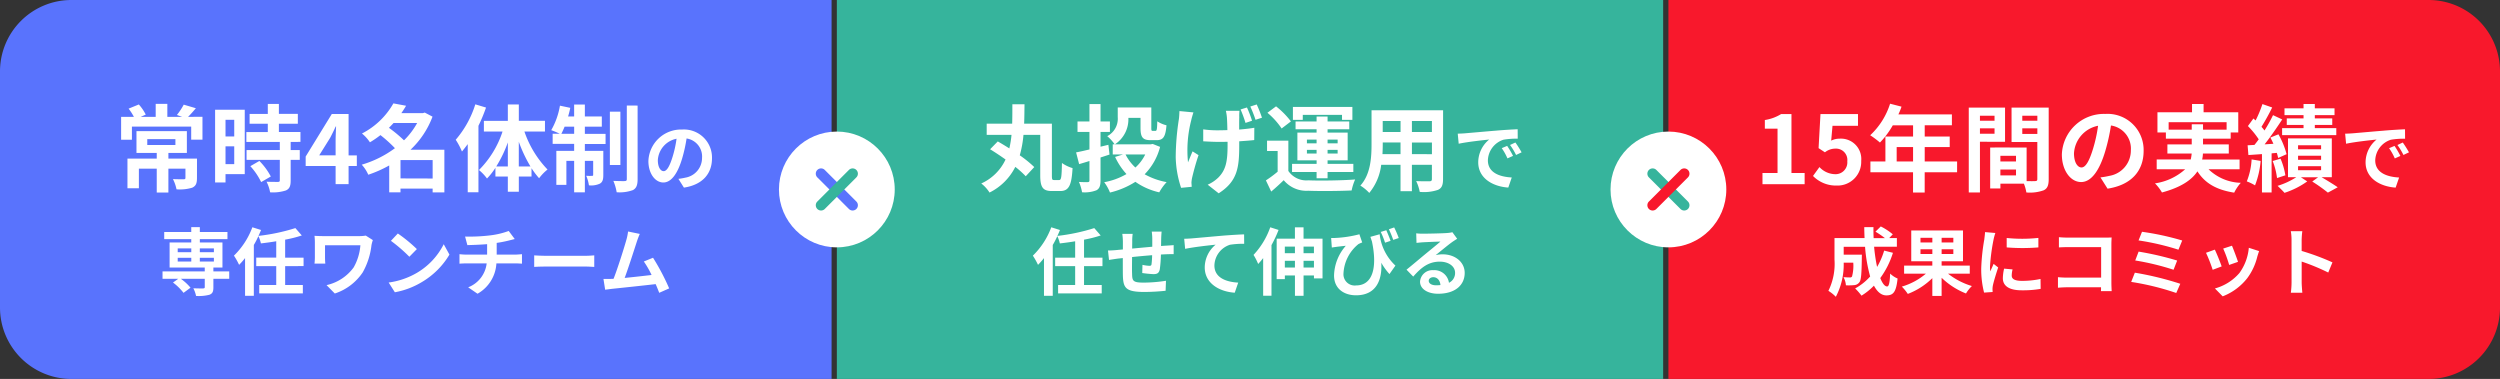 <svg xmlns="http://www.w3.org/2000/svg" width="350" height="53.053" viewBox="0 0 350 53.053"><rect x="0" y="0" width="350" height="53.053" fill="#333333" stroke="none"/><g transform="translate(-413 -5731)"><path d="M10,0H116.421a0,0,0,0,1,0,0V53.053a0,0,0,0,1,0,0H10a10,10,0,0,1-10-10V10A10,10,0,0,1,10,0Z" transform="translate(413 5731)" fill="#5973fd"/><path d="M-52.326-10.349h3.939v.822h-3.939Zm6.963,2.732h-4.005v-.8h2.586v-3.051h-7.056v3.051H-51v.8h-4.1v4.151h1.6V-6.211H-51v3.342h1.631V-6.211h2.387v1.287c0,.146-.066.2-.265.2s-.889,0-1.485-.027a5.582,5.582,0,0,1,.5,1.432,5.965,5.965,0,0,0,2.188-.225c.531-.239.676-.623.676-1.353Zm-1.247-5.849c.332-.332.7-.743,1.088-1.207l-1.7-.5a9.077,9.077,0,0,1-.955,1.446l.743.265h-2.082v-1.817h-1.631v1.817h-2.109l.716-.318a6.436,6.436,0,0,0-.968-1.419l-1.432.584a7.446,7.446,0,0,1,.743,1.154h-1.791v3.2h1.512V-12.1h8.3v1.83h1.578v-3.2Zm6.459.411v2.334h-1.22v-2.334Zm-1.22,6.207V-9.341h1.22v2.493Zm2.692-7.613H-42.83V-4.275h1.459V-5.442h2.692Zm.783,7.9a9.33,9.33,0,0,1,1.512,2.228l1.353-.783a9.152,9.152,0,0,0-1.6-2.175Zm7.016-3.4v-1.379H-33.9V-12.5h2.653v-1.379H-33.9V-15.27h-1.552v1.393H-38V-12.5h2.547v1.167h-3v1.379h4.682v1.141h-4.655v1.366h4.655v2.852c0,.186-.066.239-.279.239s-.942,0-1.578-.027a5.319,5.319,0,0,1,.5,1.485,5.872,5.872,0,0,0,2.215-.265c.517-.239.663-.637.663-1.393V-7.444h1.273V-8.811h-1.273V-9.951Zm2.626,1.883,1.525-2.44c.279-.531.544-1.074.783-1.6h.053c-.027.584-.066,1.472-.066,2.043v2Zm2.295,4.032h1.817V-6.582h1.154V-8.068h-1.154v-5.8H-26.49L-30.15-7.909v1.326h4.191Zm9.085-.8V-7.418h4.5v2.586Zm2.334-7.759a10.4,10.4,0,0,1-1.844,2.427,18.7,18.7,0,0,0-2.109-1.751c.225-.225.438-.451.65-.676Zm3.807,3.74h-4.735a12.278,12.278,0,0,0,3.077-4.629l-1.088-.57-.265.08h-3.011c.239-.345.464-.69.663-1.035l-1.777-.332a10.6,10.6,0,0,1-4.4,4.218,5.493,5.493,0,0,1,1.114,1.233,13.652,13.652,0,0,0,1.472-1.008,18.424,18.424,0,0,1,2.029,1.83A14.745,14.745,0,0,1-22.3-6.768a5.04,5.04,0,0,1,.915,1.406,17,17,0,0,0,2.931-1.3V-2.9h1.578v-.517h4.5v.531h1.645ZM-6.4-15.217a13.968,13.968,0,0,1-2.745,4.96,9.454,9.454,0,0,1,.875,1.645c.265-.318.544-.676.809-1.035v6.738h1.5v-9.3A23.228,23.228,0,0,0-4.9-14.766Zm6.088,8.7V-9.978A19.4,19.4,0,0,0,1.323-6.516Zm-3.157,0A17.235,17.235,0,0,0-1.847-9.885v3.369ZM3.352-11.41v-1.5H-.308V-15.2H-1.847v2.295H-5.2v1.5H-2.59a13.562,13.562,0,0,1-3.3,5.385A6.429,6.429,0,0,1-4.765-4.832a9.21,9.21,0,0,0,1.18-1.5v1.22h1.737v2.135H-.308V-5.11H1.469V-6.277A11.114,11.114,0,0,0,2.53-4.871a6.456,6.456,0,0,1,1.18-1.22A14.329,14.329,0,0,1,.474-11.41Zm2.295.318c.146-.292.305-.623.451-.995h1.34v.995Zm3.289-.995H11.31v-1.432H8.936V-15.19h-1.5v1.671H6.589a12.357,12.357,0,0,0,.305-1.207l-1.446-.305A10.356,10.356,0,0,1,4.228-11.6a12.261,12.261,0,0,1,1.194.5H4.427v1.419H7.437V-8.7H4.944v4.761H6.35V-7.3H7.437v4.4h1.5V-7.3H10.1v1.936c0,.133-.04.159-.159.159a5.984,5.984,0,0,1-.822-.013,4.961,4.961,0,0,1,.385,1.34,2.891,2.891,0,0,0,1.539-.239c.385-.225.477-.6.477-1.207V-8.7H8.936v-.968h2.9v-1.419h-2.9Zm4.974-2.1H12.438v7.467H13.91Zm.9-.862V-4.765c0,.225-.08.279-.292.292s-.915,0-1.592-.027a6.927,6.927,0,0,1,.464,1.592,5.437,5.437,0,0,0,2.281-.305c.477-.265.65-.69.65-1.539V-15.044ZM26.735-7.667a3.928,3.928,0,0,0-4.168-4.023,4.583,4.583,0,0,0-4.735,4.415c0,1.743.949,3,2.094,3,1.124,0,2.012-1.279,2.631-3.363a20.861,20.861,0,0,0,.619-2.8,2.55,2.55,0,0,1,2.166,2.723,2.8,2.8,0,0,1-2.352,2.765,7.934,7.934,0,0,1-.959.165l.774,1.228C25.4-3.953,26.735-5.49,26.735-7.667Zm-7.582.258a3.247,3.247,0,0,1,2.62-2.992,15.484,15.484,0,0,1-.547,2.5C20.8-6.512,20.4-5.862,19.968-5.862,19.566-5.862,19.153-6.367,19.153-7.409ZM-48.064,6.265h1.9v.526h-1.9Zm0-1.31h1.9v.526h-1.9Zm5.065,0v.526h-1.97V4.955Zm0,1.836h-1.97V6.265H-43Zm2.146,1.382h-2.218V7.627H-41.8V4.12h-3.167V3.655H-41.1v-1h-3.868V1.974h-1.2v.681h-3.786v1h3.786V4.12H-49.2V7.627h4.921v.547h-5.911V9.205h2.208l-.743.526a7.57,7.57,0,0,1,1.475,1.444l.98-.722A7.089,7.089,0,0,0-47.63,9.205h3.353v1.166c0,.134-.062.175-.227.186s-.825,0-1.372-.021a4.171,4.171,0,0,1,.382,1.073,6.068,6.068,0,0,0,1.867-.165c.433-.165.557-.444.557-1.032V9.205h2.218Zm10.409-.743V6.245h-2.579V3.728a17.083,17.083,0,0,0,2.331-.588l-.9-1.032A27.147,27.147,0,0,1-36.758,3.2c.134-.279.248-.547.361-.825l-1.217-.382a10.736,10.736,0,0,1-2.579,3.972,9.591,9.591,0,0,1,.722,1.289,9.613,9.613,0,0,0,.836-.949v5.282h1.228V4.47a11.715,11.715,0,0,0,.64-1.238,4.79,4.79,0,0,1,.351,1.021c.691-.083,1.424-.175,2.146-.3v2.29h-2.8V7.431h2.8v2.641h-2.383v1.176h6.107V10.072h-2.476V7.431Zm9.7-3.641-.99-.629a5.668,5.668,0,0,1-.98.072h-4.931c-.485,0-.939-.021-1.269-.041a7.98,7.98,0,0,1,.052.867V6.234a8.431,8.431,0,0,1-.052.846H-27.4c-.031-.32-.041-.691-.041-.846V4.512h4.952a7.409,7.409,0,0,1-.939,3.095,6.389,6.389,0,0,1-3.8,2.486l1.155,1.176a7.514,7.514,0,0,0,3.91-2.961,10.051,10.051,0,0,0,1.228-3.827A6.277,6.277,0,0,1-20.748,3.789Zm3.5-.928-.97,1.032a21.449,21.449,0,0,1,2.579,2.228l1.052-1.073A20.834,20.834,0,0,0-17.25,2.861Zm-1.289,6.87.867,1.362a11.172,11.172,0,0,0,3.827-1.455,10.969,10.969,0,0,0,3.817-3.817l-.8-1.455A9.713,9.713,0,0,1-14.589,8.38,10.632,10.632,0,0,1-18.54,9.731Zm10.7-6.437.32,1.2c.691-.021,1.774-.052,2.765-.134V5.822H-7.667a8.98,8.98,0,0,1-.949-.062V7.091c.268-.021.65-.041.97-.041H-4.81A4.083,4.083,0,0,1-7.4,10.4l1.31.9a5.2,5.2,0,0,0,2.641-4.25H-.776c.279,0,.629.021.908.041V5.76c-.227.021-.712.062-.939.062h-2.6V4.181a16.653,16.653,0,0,0,1.733-.34c.175-.041.444-.113.794-.2L-1.725,2.51a11.181,11.181,0,0,1-2.6.619A24.343,24.343,0,0,1-7.842,3.294ZM1.844,5.925v1.62c.382-.031,1.073-.052,1.661-.052h5.54c.433,0,.959.041,1.207.052V5.925c-.268.021-.722.062-1.207.062H3.5C2.968,5.987,2.215,5.956,1.844,5.925Zm14.783-3-1.64-.34a7.507,7.507,0,0,1-.248,1.2c-.3,1.073-1.186,3.9-1.785,5.426-.093,0-.2.01-.279.01-.34.01-.784.01-1.135.01l.237,1.506c.33-.041.712-.093.97-.124,1.3-.134,4.425-.464,6.1-.66.2.444.361.867.5,1.217l1.393-.619a31.727,31.727,0,0,0-2.259-4.291l-1.289.526a12.469,12.469,0,0,1,1.083,1.888c-1.042.124-2.507.289-3.765.413.516-1.382,1.351-4,1.681-5.013C16.338,3.614,16.492,3.232,16.627,2.923Z" transform="translate(485.944 5760.824)" fill="#fff"/><rect width="115.684" height="53.053" transform="translate(530.158 5731)" fill="#36b49c"/><path d="M-41.364-4.591c-.265,0-.305-.093-.305-.65v-7.242h-3.886c.04-.889.04-1.8.053-2.719h-1.7c0,.928,0,1.83-.027,2.719h-3.568v1.565h3.475a14.5,14.5,0,0,1-.305,1.9c-.557-.358-1.114-.69-1.618-.981l-1.074,1.1c.676.411,1.432.915,2.162,1.432a6.838,6.838,0,0,1-3.4,3.356A4.982,4.982,0,0,1-50.4-2.84a8,8,0,0,0,3.608-3.594A12.691,12.691,0,0,1-45.33-5.121l1.194-1.287a16.315,16.315,0,0,0-2.029-1.645,15.206,15.206,0,0,0,.517-2.865H-43.3v5.677c0,1.711.4,2.188,1.645,2.188H-40.5c1.22,0,1.592-.822,1.724-3.21a4.958,4.958,0,0,1-1.485-.716c-.04,1.963-.093,2.387-.385,2.387ZM-33.6-8.159l-.159-1.366-1.1.265v-2.069h1.313v-1.459h-1.313v-2.44h-1.552v2.44h-1.671v1.459h1.671v2.454c-.716.172-1.353.318-1.87.411l.424,1.645c.451-.133.942-.279,1.446-.438v2.706c0,.186-.066.239-.239.252s-.729,0-1.233-.027a6.2,6.2,0,0,1,.438,1.446,4.513,4.513,0,0,0,2.016-.279c.424-.239.57-.623.57-1.406V-7.748Zm5-.013a6.055,6.055,0,0,1-1.379,1.83,6.4,6.4,0,0,1-1.379-1.83Zm1.048-1.472-.292.053h-5a4.2,4.2,0,0,0,1.883-3.7h1.7v1.432c0,1.3.332,1.684,1.419,1.684h.836c.915,0,1.247-.451,1.379-2.082a4.026,4.026,0,0,1-1.287-.557c-.027,1.154-.066,1.34-.265,1.34h-.371c-.159,0-.2-.04-.2-.4v-2.878h-4.7V-13.4a2.751,2.751,0,0,1-1.472,2.666,5.633,5.633,0,0,1,1.035,1.141h-.265v1.419h1.446l-1.114.345a9.339,9.339,0,0,0,1.592,2.4,9.589,9.589,0,0,1-3.117,1.141,6.2,6.2,0,0,1,.809,1.446,11.579,11.579,0,0,0,3.555-1.5,9.388,9.388,0,0,0,3.342,1.472A7.286,7.286,0,0,1-25.607-4.3a9.925,9.925,0,0,1-3.077-1.1,8.456,8.456,0,0,0,2.162-3.833Zm12.149-4.642h-1.91a6.637,6.637,0,0,1,.146.915c.027.358.053,1.061.066,1.791-.464.013-.928.027-1.366.027a14.039,14.039,0,0,1-2.016-.133v1.671c.663.04,1.472.08,2.056.08.438,0,.9,0,1.353-.013v.464c0,2.241-.225,3.422-1.233,4.483a5.043,5.043,0,0,1-1.552,1.061l1.539,1.207c2.639-1.684,2.878-3.608,2.878-6.738v-.544c.8-.053,1.525-.106,2.1-.172l.013-1.724c-.584.106-1.326.186-2.122.252,0-.743,0-1.432.013-1.711C-15.448-13.676-15.434-13.995-15.408-14.286Zm-6.446.225-1.963-.186c-.013.332-.027.783-.08,1.141A35.385,35.385,0,0,0-24.334-7.8a14.425,14.425,0,0,0,.756,4.3l1.485-.146c-.013-.186-.027-.411-.04-.557a4.522,4.522,0,0,1,.08-.65c.172-.743.517-2.082.915-3.223l-.836-.531c-.212.477-.464,1.127-.637,1.539a16.793,16.793,0,0,1,.451-5.9C-22.106-13.252-21.96-13.729-21.854-14.061Zm7.494-.69-.9.279a16.007,16.007,0,0,1,.69,1.883l.915-.305A14.635,14.635,0,0,0-14.36-14.751Zm1.366-.424-.9.292a17.407,17.407,0,0,1,.729,1.857l.9-.292A17.3,17.3,0,0,0-12.994-15.175Zm6.446,1.459h5.491v.7H.4V-14.83H-7.927v1.817h1.379ZM-5.965-8.3v-.517h1.353V-8.3Zm0-1.95h1.353v.517H-5.965Zm4.3,0v.517H-3.073v-.517Zm0,1.95H-3.073v-.517h1.406ZM-4.612-4.843h1.539v-.875H.534V-6.859H-3.073V-7.35H-.261v-3.886H-3.073V-11.7H-.036v-1.088H-3.073v-.69H-4.612v.69H-7.556V-11.7h2.944v.464H-7.3V-7.35h2.692v.491H-8.047v1.141h3.435ZM-8.206-12.8a11.526,11.526,0,0,0-2.082-2.109l-1.207.9a10.335,10.335,0,0,1,1.989,2.2ZM-8.564-10.1h-2.984v1.446h1.485v2.891a15.9,15.9,0,0,1-1.645,1.22l.743,1.565c.676-.57,1.22-1.074,1.751-1.592A4.132,4.132,0,0,0-5.779-3.092c1.618.066,4.43.04,6.075-.04A7.191,7.191,0,0,1,.786-4.671c-1.83.146-4.96.186-6.552.119a3.051,3.051,0,0,1-2.8-1.313Zm17.3,1.883V-9.843h2.8v1.631Zm-4.125,0c.027-.491.04-.968.04-1.393v-.239H7.139v1.631Zm2.533-4.642v1.539H4.646v-1.539Zm4.39,1.539h-2.8v-1.539h2.8Zm1.565-3.037H3.081v4.735c0,1.857-.119,4.218-1.565,5.809A5.826,5.826,0,0,1,2.763-2.787,7.6,7.6,0,0,0,4.434-6.726H7.139v3.7H8.731v-3.7h2.8v1.989c0,.239-.093.318-.345.318s-1.114.013-1.857-.027a5.963,5.963,0,0,1,.5,1.512,6.159,6.159,0,0,0,2.547-.279c.531-.239.716-.663.716-1.512Zm2.051,3.269.134,1.413c1.2-.258,3.3-.485,4.271-.588a4.127,4.127,0,0,0-1.537,3.188c0,2.239,2.043,3.394,4.209,3.538l.485-1.413c-1.754-.093-3.342-.7-3.342-2.4a3.135,3.135,0,0,1,2.187-2.888,10.717,10.717,0,0,1,1.991-.144l-.01-1.32c-.732.031-1.857.093-2.919.186-1.888.155-3.59.309-4.456.382C15.961-11.115,15.559-11.094,15.146-11.084Zm6.922,1.712-.763.32a7.959,7.959,0,0,1,.8,1.434l.784-.351A12.8,12.8,0,0,0,22.068-9.372Zm1.155-.475L22.47-9.5A9.075,9.075,0,0,1,23.316-8.1l.774-.371A15.428,15.428,0,0,0,23.223-9.846ZM-34.589,7.459V6.273h-2.579V3.756a17.083,17.083,0,0,0,2.331-.588l-.9-1.032A27.147,27.147,0,0,1-40.9,3.23c.134-.279.248-.547.361-.825l-1.217-.382a10.737,10.737,0,0,1-2.579,3.972,9.593,9.593,0,0,1,.722,1.289,9.615,9.615,0,0,0,.836-.949v5.282h1.228V4.5a11.712,11.712,0,0,0,.64-1.238,4.789,4.789,0,0,1,.351,1.021c.691-.083,1.424-.175,2.146-.3v2.29h-2.8V7.459h2.8V10.1H-40.8v1.176h6.107V10.1h-2.476V7.459Zm8.284-4.828h-1.382a8.678,8.678,0,0,1,.072.949V4.746c-.939.083-1.939.175-2.816.258,0-.4.01-.753.01-.99a6.833,6.833,0,0,1,.062-1.073h-1.455a7.968,7.968,0,0,1,.083,1.145V5.128c-.33.031-.6.052-.784.072-.526.052-1,.072-1.3.072l.144,1.32c.268-.041.908-.144,1.238-.186.175-.021.413-.041.691-.072,0,.959,0,1.96.01,2.4.052,1.785.371,2.342,3.043,2.342a29.182,29.182,0,0,0,2.94-.165l.052-1.4a20.783,20.783,0,0,1-3.084.258c-1.547,0-1.64-.227-1.661-1.238-.021-.444-.01-1.393,0-2.342.877-.093,1.888-.186,2.806-.258a11.366,11.366,0,0,1-.083,1.248c-.021.2-.113.237-.32.237a5.466,5.466,0,0,1-.949-.134l-.031,1.145a15.612,15.612,0,0,0,1.558.155c.526,0,.784-.134.9-.681a18.1,18.1,0,0,0,.155-2.063c.3-.021.567-.031.794-.041.268-.01.815-.021.99-.01V4.519c-.3.031-.7.052-.99.072-.237.01-.5.031-.774.052.01-.34.01-.712.021-1.114C-26.357,3.251-26.326,2.8-26.306,2.632Zm3.157,1,.134,1.413c1.2-.258,3.3-.485,4.271-.588a4.154,4.154,0,0,0-1.527,3.188c0,2.228,2.043,3.394,4.2,3.538l.485-1.413c-1.743-.093-3.332-.712-3.332-2.4a3.138,3.138,0,0,1,2.177-2.9,11.673,11.673,0,0,1,1.991-.134l-.01-1.32c-.722.021-1.857.093-2.919.175-1.888.165-3.59.32-4.446.392C-22.334,3.6-22.737,3.622-23.149,3.632ZM-11.1,2.023a10.964,10.964,0,0,1-2.342,3.868,7.771,7.771,0,0,1,.65,1.269,9.48,9.48,0,0,0,.7-.825v5.271h1.166V4.519a16.441,16.441,0,0,0,.99-2.125Zm4.663,5.632V6.717h1.455v.939Zm-2.62,0V6.717h1.413v.939Zm1.413-2.93v.928H-9.058V4.726Zm2.661,0v.928H-6.438V4.726ZM-6.438,3.612V2.033H-7.645V3.612H-10.2V9.285h1.145V8.769h1.413v2.847h1.207V8.769h1.455v.413h1.2V3.612ZM5.147,2.436l-.774.237a12.046,12.046,0,0,1,.6,1.506l.774-.258C5.6,3.5,5.333,2.859,5.147,2.436Zm1.1-.392L5.508,2.3a13.566,13.566,0,0,1,.609,1.485l.774-.258A14.016,14.016,0,0,0,6.251,2.044Zm-8.82,1.475.093,1.341c.237-.041.392-.062.609-.093.309-.041.959-.113,1.351-.155A6.517,6.517,0,0,0-2.167,8.769c0,1.867,1.413,2.775,3.074,2.775,2.878,0,3.683-2.208,3.538-4.56A8.816,8.816,0,0,0,5.591,8.573l.836-1.186A7.079,7.079,0,0,1,4.219,3l-1.3.361c.072.217.144.433.217.64C3.93,7.738,3.2,10.162.928,10.162A1.57,1.57,0,0,1-.846,8.481,5.621,5.621,0,0,1,1.248,4.375a4.5,4.5,0,0,1,.526-.227L1.382,3a16.124,16.124,0,0,1-3.373.516A5.392,5.392,0,0,1-2.569,3.519ZM11.089,9.512c0-.258.248-.5.64-.5.557,0,.939.433,1,1.1a5.386,5.386,0,0,1-.6.031C11.512,10.152,11.089,9.894,11.089,9.512ZM9.335,2.869,9.377,4.21c.237-.031.567-.062.846-.083.547-.031,1.97-.093,2.5-.1-.505.444-1.578,1.31-2.156,1.785-.609.505-1.857,1.558-2.589,2.146l.939.97c1.1-1.259,2.135-2.094,3.714-2.094,1.217,0,2.146.629,2.146,1.558a1.5,1.5,0,0,1-.856,1.4,2.064,2.064,0,0,0-2.2-1.764A1.729,1.729,0,0,0,9.872,9.636c0,1.032,1.083,1.692,2.517,1.692,2.5,0,3.734-1.289,3.734-2.919,0-1.506-1.331-2.6-3.084-2.6a4.03,4.03,0,0,0-.98.113c.65-.516,1.733-1.424,2.29-1.816.237-.175.485-.32.722-.475L14.4,2.714a4.507,4.507,0,0,1-.784.113c-.588.052-2.8.093-3.342.093A7.159,7.159,0,0,1,9.335,2.869Z" transform="translate(601.934 5760.797)" fill="#fff"/><path d="M0,0H106.421a10,10,0,0,1,10,10V43.053a10,10,0,0,1-10,10H0a0,0,0,0,1,0,0V0A0,0,0,0,1,0,0Z" transform="translate(646.579 5731)" fill="#f8182c"/><path d="M-61.126-4.026h5.9V-5.6h-1.844v-8.25h-1.446a6.123,6.123,0,0,1-2.281.836v1.207h1.777V-5.6h-2.109Zm10.385.186a3.317,3.317,0,0,0,3.435-3.448,2.85,2.85,0,0,0-3.024-3.117,2.578,2.578,0,0,0-1.18.279l.186-2.082h3.568v-1.645h-5.252l-.265,4.775.889.584a2.348,2.348,0,0,1,1.472-.517,1.588,1.588,0,0,1,1.658,1.777,1.648,1.648,0,0,1-1.737,1.8,3.051,3.051,0,0,1-2.162-.995l-.9,1.247A4.473,4.473,0,0,0-50.741-3.841Zm8.4-3.369V-9.225h2.295v2.016Zm8.462,0h-4.536V-9.225h3.5V-10.7h-3.5v-1.578h3.807V-13.8h-7.494a8.468,8.468,0,0,0,.438-1.088l-1.6-.411a10.228,10.228,0,0,1-2.785,4.417,12.207,12.207,0,0,1,1.366,1.021,11.92,11.92,0,0,0,1.8-2.414h2.838V-10.7h-3.873v3.488h-2.1V-5.7h5.968v2.838h1.631V-5.7h4.536Zm5.239-6.406v.7h-2.043v-.7Zm-2.043,2.52v-.756h2.043v.756Zm3.515,1.127v-4.788h-5.08V-2.872h1.565v-7.1Zm2.414-1.1v-.783h2.109v.783Zm2.109-2.547v.7h-2.109v-.7ZM-27.822-5.26v-.822h2.188v.822Zm2.188-1.95h-2.188v-.8h2.188Zm4.576-7.547h-5.2v4.815h3.608v5.186c0,.212-.08.292-.318.292-.172.013-.663.013-1.18,0v-4.7L-28.6-9.172v.013h-.65v5.73h1.432v-.676h3.289a5.84,5.84,0,0,1,.345,1.233,5.73,5.73,0,0,0,2.427-.305c.531-.252.7-.716.7-1.565Zm13.29,6.061a5.051,5.051,0,0,0-5.358-5.173,5.893,5.893,0,0,0-6.088,5.677c0,2.241,1.22,3.86,2.692,3.86,1.446,0,2.586-1.645,3.382-4.324a26.823,26.823,0,0,0,.8-3.594,3.279,3.279,0,0,1,2.785,3.5,3.6,3.6,0,0,1-3.024,3.555,10.2,10.2,0,0,1-1.233.212l.995,1.578C-9.479-3.92-7.768-5.9-7.768-8.695Zm-9.748.332a4.175,4.175,0,0,1,3.369-3.846,19.908,19.908,0,0,1-.7,3.21c-.544,1.791-1.061,2.626-1.618,2.626C-16.986-6.374-17.517-7.024-17.517-8.363Zm13.25-3.3v-1.048H3.85v1.048H.548v-.756H-1.031v.756ZM5.667-6.122V-7.488H.428a4.5,4.5,0,0,0,.106-.836H4.155V-9.6H.548v-.8H4.421v-.875H5.482v-2.825H.627v-1.154H-.991v1.154H-5.832v2.825h1.18v.875h3.621v.8H-4.439v1.273h3.4a6.078,6.078,0,0,1-.133.836H-5.938v1.366h3.992A8.053,8.053,0,0,1-6.177-4.146,6.436,6.436,0,0,1-5.2-2.872C-2.49-3.6-1.017-4.65-.235-5.83.813-4.185,2.391-3.244,4.911-2.846A6.136,6.136,0,0,1,5.84-4.225a6.738,6.738,0,0,1-4.523-1.9Zm8.953-7.122H12.272v.915H14.62v.451h-3v.981h7.587v-.981H16.2v-.451h2.44v-.915H16.2V-13.7h2.759v-.955H16.2v-.6H14.62v.6H11.954v.955H14.62ZM7.352-7.5a9.667,9.667,0,0,1-.676,3.077,6.625,6.625,0,0,1,1.154.557,12.174,12.174,0,0,0,.783-3.422Zm3.528-.915a7.217,7.217,0,0,1,.186.716l1.18-.531a11.445,11.445,0,0,0-1.141-2.785l-1.127.451c.146.279.292.57.424.875l-1.233.08c.836-1.061,1.737-2.374,2.467-3.488l-1.287-.6a21.382,21.382,0,0,1-1.194,2.149,6.671,6.671,0,0,0-.424-.517,29.862,29.862,0,0,0,1.5-2.706l-1.366-.477a16.275,16.275,0,0,1-.955,2.295c-.106-.093-.212-.186-.305-.279L6.834-12.17a12.206,12.206,0,0,1,1.512,1.857c-.2.279-.4.544-.6.783l-.955.053L6.9-8.111l1.9-.133v5.372H10.15V-8.35ZM10.3-7.276a9.886,9.886,0,0,1,.61,2.387l1.167-.385A9.867,9.867,0,0,0,11.4-7.607Zm3.555.729h3.223v.557H13.851Zm0-1.472h3.223v.57H13.851Zm0-1.459h3.223v.557H13.851Zm4.722,4.47v-5.438H12.445v5.438H13.6A10.314,10.314,0,0,1,10.986-3.8c.292.279.729.7.968.981a11.76,11.76,0,0,0,3.183-1.6l-.889-.584h2.414l-.822.6a22.973,22.973,0,0,1,2.188,1.552L19.408-3.6c-.531-.371-1.446-.928-2.255-1.406Zm1.866-6.1.134,1.413c1.2-.258,3.3-.485,4.271-.588A4.127,4.127,0,0,0,23.306-7.09c0,2.239,2.043,3.394,4.209,3.538L28-4.965c-1.754-.093-3.342-.7-3.342-2.4a3.135,3.135,0,0,1,2.187-2.888,10.716,10.716,0,0,1,1.991-.144l-.01-1.32c-.732.031-1.857.093-2.919.186-1.888.155-3.59.309-4.456.382C21.253-11.134,20.851-11.113,20.438-11.1ZM27.36-9.391l-.763.32a7.96,7.96,0,0,1,.8,1.434l.784-.351A12.8,12.8,0,0,0,27.36-9.391Zm1.155-.475-.753.351a9.075,9.075,0,0,1,.846,1.393l.774-.371A15.431,15.431,0,0,0,28.515-9.865ZM-44.093,5.264a10.442,10.442,0,0,1-.99,2.29A24.36,24.36,0,0,1-45.5,4.727h3.188V3.51h-1.073l.5-.526a8.63,8.63,0,0,0-1.681-1.1l-.743.732a12.916,12.916,0,0,1,1.32.9h-1.578C-45.589,3-45.6,2.5-45.589,1.983h-1.289c0,.516.021,1.021.041,1.527h-4.209V6.522A8.537,8.537,0,0,1-51.9,10.9a5.37,5.37,0,0,1,1.042.836,9.7,9.7,0,0,0,1.1-4.776h1.341a5.837,5.837,0,0,1-.175,1.939.334.334,0,0,1-.309.124c-.165,0-.516-.01-.887-.041a2.784,2.784,0,0,1,.34,1.145,8.117,8.117,0,0,0,1.186-.031.969.969,0,0,0,.712-.413c.237-.3.3-1.217.33-3.384,0-.144.01-.464.01-.464h-2.548v-1.1h2.992a21.31,21.31,0,0,0,.712,4.157,7.881,7.881,0,0,1-2.1,1.671,8.086,8.086,0,0,1,.887,1.011,8.743,8.743,0,0,0,1.743-1.4c.454.846,1.021,1.362,1.743,1.362.959,0,1.372-.454,1.568-2.362a3.337,3.337,0,0,1-1.042-.691c-.052,1.289-.175,1.805-.423,1.805-.33,0-.66-.433-.959-1.176a11.983,11.983,0,0,0,1.774-3.538Zm5.086.475v-.66h1.661v.66Zm0-2.269h1.661v.66h-1.661Zm4.6.66h-1.64v-.66h1.64Zm0,1.609h-1.64v-.66h1.64Zm2.3,2.754V7.368h-3.941V6.76h2.992V2.448H-40.3V6.76h2.95v.609H-41.3V8.493h3.053a9.248,9.248,0,0,1-3.373,1.816,6.361,6.361,0,0,1,.836,1.021,9.906,9.906,0,0,0,3.435-2.208v2.486h1.3V9.07a10.35,10.35,0,0,0,3.415,2.2,4.958,4.958,0,0,1,.825-1.042,10.109,10.109,0,0,1-3.342-1.733ZM-26.938,3.5V4.82a27.687,27.687,0,0,0,4.436,0V3.489A21.213,21.213,0,0,1-26.938,3.5Zm.825,4.4L-27.3,7.791a6.3,6.3,0,0,0-.175,1.341c0,1.063.856,1.692,2.631,1.692a14.609,14.609,0,0,0,2.661-.2L-22.2,9.235a12.194,12.194,0,0,1-2.589.268c-1.052,0-1.444-.279-1.444-.732A3.5,3.5,0,0,1-26.113,7.9Zm-2.414-5.1-1.444-.124c-.01.33-.072.722-.1,1.011a28.765,28.765,0,0,0-.433,4.085,13.187,13.187,0,0,0,.4,3.373l1.2-.083c-.01-.144-.021-.309-.021-.423a3.113,3.113,0,0,1,.052-.485c.113-.547.454-1.671.743-2.527l-.64-.505c-.144.34-.309.7-.464,1.052a4.977,4.977,0,0,1-.041-.671,27.36,27.36,0,0,1,.5-3.786C-28.743,3.541-28.609,3.025-28.527,2.809Zm8.9.578V4.82c.289-.021.846-.041,1.279-.041h4.632V9.05h-4.756c-.464,0-.928-.031-1.289-.062v1.475c.34-.031.928-.062,1.331-.062h4.7c0,.2,0,.371-.01.536h1.5c-.021-.309-.041-.856-.041-1.217V4.377c0-.3.021-.712.031-.949-.175.01-.609.021-.908.021h-5.2C-18.706,3.448-19.242,3.428-19.624,3.386Zm11.636-.753-.485,1.217A35.389,35.389,0,0,1-2.892,5.14l.526-1.289A37.672,37.672,0,0,0-7.988,2.633Zm-.475,2.775-.475,1.248a35.865,35.865,0,0,1,5.364,1.3l.505-1.289A42.526,42.526,0,0,0-8.462,5.408Zm-.526,2.95-.516,1.3A36.8,36.8,0,0,1-3.2,11.2l.567-1.289A44.085,44.085,0,0,0-8.989,8.359ZM4.6,4.583l-1.228.4a17.182,17.182,0,0,1,.836,2.29l1.238-.433C5.3,6.368,4.793,5.027,4.6,4.583ZM8.4,5.336,6.96,4.872A7.055,7.055,0,0,1,5.639,8.41a6.941,6.941,0,0,1-3.425,2.156L3.3,11.67A8.056,8.056,0,0,0,6.753,9.112a8.318,8.318,0,0,0,1.4-3.023C8.218,5.883,8.28,5.666,8.4,5.336ZM2.2,5.13.966,5.573A20.836,20.836,0,0,1,1.9,7.956l1.259-.475C2.957,6.9,2.462,5.656,2.2,5.13ZM12.943,9.72a11.33,11.33,0,0,1-.1,1.444h1.609c-.041-.423-.093-1.145-.093-1.444V6.8A29.8,29.8,0,0,1,18.08,8.338l.588-1.424a33.692,33.692,0,0,0-4.312-1.6V3.789a11.216,11.216,0,0,1,.093-1.238H12.84a7.16,7.16,0,0,1,.1,1.238Z" transform="translate(720.875 5760.818)" fill="#fff"/><circle cx="8.105" cy="8.105" r="8.105" transform="translate(522.053 5749.42)" fill="#fff"/><circle cx="8.105" cy="8.105" r="8.105" transform="translate(638.474 5749.42)" fill="#fff"/><g transform="translate(527.21 5754.577)"><path d="M4.158,4.895a.735.735,0,0,1-.521-.216L-.784.258a.737.737,0,0,1,0-1.042.737.737,0,0,1,1.042,0L4.679,3.637a.737.737,0,0,1-.521,1.258Z" transform="translate(1 1)" fill="#5973fd"/><path d="M-.263,4.895a.735.735,0,0,1-.521-.216.737.737,0,0,1,0-1.042L3.637-.784a.737.737,0,0,1,1.042,0,.737.737,0,0,1,0,1.042L.258,4.679A.735.735,0,0,1-.263,4.895Z" transform="translate(1 1)" fill="#36b49c"/></g><path d="M4.158,4.895a.735.735,0,0,1-.521-.216L-.784.258a.737.737,0,0,1,0-1.042.737.737,0,0,1,1.042,0L4.679,3.637a.737.737,0,0,1-.521,1.258Z" transform="translate(644.632 5755.577)" fill="#36b49c"/><path d="M-.263,4.895a.735.735,0,0,1-.521-.216.737.737,0,0,1,0-1.042L3.637-.784a.737.737,0,0,1,1.042,0,.737.737,0,0,1,0,1.042L.258,4.679A.735.735,0,0,1-.263,4.895Z" transform="translate(644.632 5755.577)" fill="#f8172c"/></g></svg>